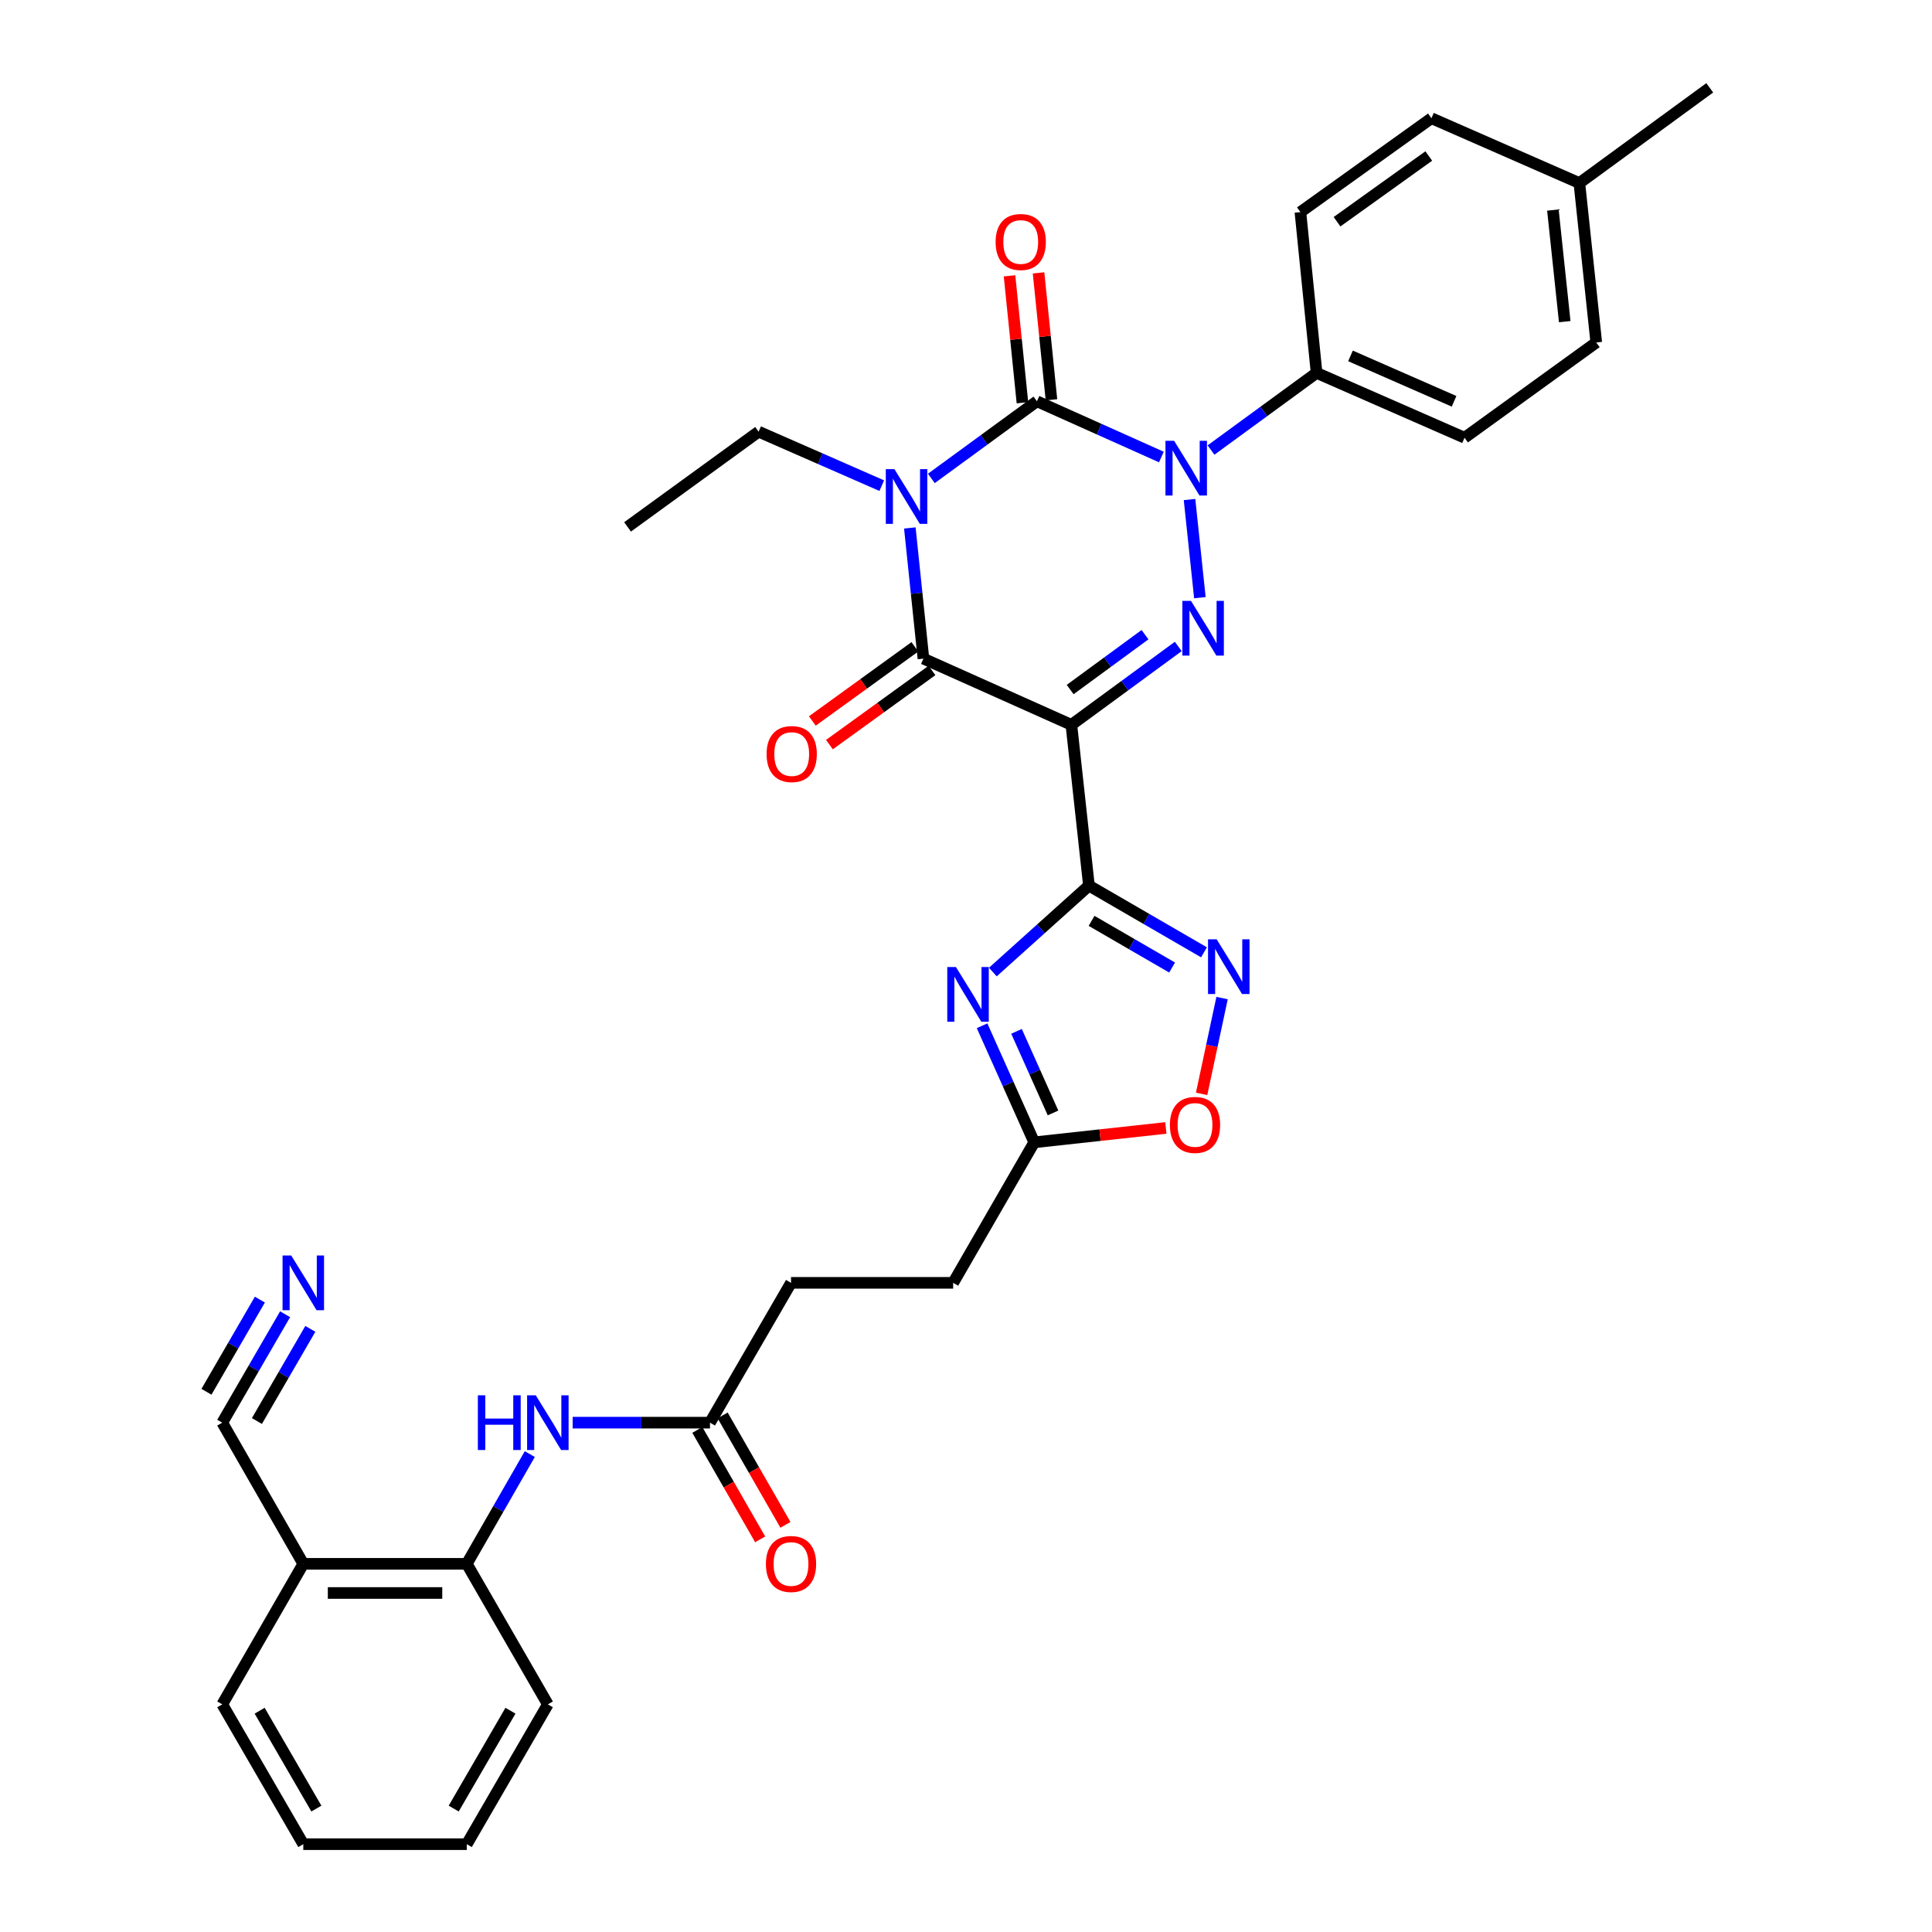<?xml version='1.0' encoding='iso-8859-1'?>
<svg version='1.1' baseProfile='full'
              xmlns='http://www.w3.org/2000/svg'
                      xmlns:rdkit='http://www.rdkit.org/xml'
                      xmlns:xlink='http://www.w3.org/1999/xlink'
                  xml:space='preserve'
width='1000px' height='1000px' viewBox='0 0 1000 1000'>
<!-- END OF HEADER -->
<rect style='opacity:1.0;fill:#FFFFFF;stroke:none' width='1000' height='1000' x='0' y='0'> </rect>
<path class='bond-1' d='M 482.061,247.628 L 509.392,227.663' style='fill:none;fill-rule:evenodd;stroke:#0000FF;stroke-width:6px;stroke-linecap:butt;stroke-linejoin:miter;stroke-opacity:1' />
<path class='bond-1' d='M 509.392,227.663 L 536.722,207.698' style='fill:none;fill-rule:evenodd;stroke:#000000;stroke-width:6px;stroke-linecap:butt;stroke-linejoin:miter;stroke-opacity:1' />
<path class='bond-5' d='M 470.926,273.268 L 474.448,307.089' style='fill:none;fill-rule:evenodd;stroke:#0000FF;stroke-width:6px;stroke-linecap:butt;stroke-linejoin:miter;stroke-opacity:1' />
<path class='bond-5' d='M 474.448,307.089 L 477.97,340.91' style='fill:none;fill-rule:evenodd;stroke:#000000;stroke-width:6px;stroke-linecap:butt;stroke-linejoin:miter;stroke-opacity:1' />
<path class='bond-20' d='M 456.402,251.376 L 424.531,237.407' style='fill:none;fill-rule:evenodd;stroke:#0000FF;stroke-width:6px;stroke-linecap:butt;stroke-linejoin:miter;stroke-opacity:1' />
<path class='bond-20' d='M 424.531,237.407 L 392.659,223.439' style='fill:none;fill-rule:evenodd;stroke:#000000;stroke-width:6px;stroke-linecap:butt;stroke-linejoin:miter;stroke-opacity:1' />
<path class='bond-0' d='M 554.542,375.166 L 477.97,340.91' style='fill:none;fill-rule:evenodd;stroke:#000000;stroke-width:6px;stroke-linecap:butt;stroke-linejoin:miter;stroke-opacity:1' />
<path class='bond-3' d='M 554.542,375.166 L 582.209,354.887' style='fill:none;fill-rule:evenodd;stroke:#000000;stroke-width:6px;stroke-linecap:butt;stroke-linejoin:miter;stroke-opacity:1' />
<path class='bond-3' d='M 582.209,354.887 L 609.875,334.607' style='fill:none;fill-rule:evenodd;stroke:#0000FF;stroke-width:6px;stroke-linecap:butt;stroke-linejoin:miter;stroke-opacity:1' />
<path class='bond-3' d='M 553.919,356.908 L 573.285,342.712' style='fill:none;fill-rule:evenodd;stroke:#000000;stroke-width:6px;stroke-linecap:butt;stroke-linejoin:miter;stroke-opacity:1' />
<path class='bond-3' d='M 573.285,342.712 L 592.652,328.517' style='fill:none;fill-rule:evenodd;stroke:#0000FF;stroke-width:6px;stroke-linecap:butt;stroke-linejoin:miter;stroke-opacity:1' />
<path class='bond-4' d='M 554.542,375.166 L 563.633,458.397' style='fill:none;fill-rule:evenodd;stroke:#000000;stroke-width:6px;stroke-linecap:butt;stroke-linejoin:miter;stroke-opacity:1' />
<path class='bond-2' d='M 536.722,207.698 L 568.924,222.127' style='fill:none;fill-rule:evenodd;stroke:#000000;stroke-width:6px;stroke-linecap:butt;stroke-linejoin:miter;stroke-opacity:1' />
<path class='bond-2' d='M 568.924,222.127 L 601.126,236.555' style='fill:none;fill-rule:evenodd;stroke:#0000FF;stroke-width:6px;stroke-linecap:butt;stroke-linejoin:miter;stroke-opacity:1' />
<path class='bond-16' d='M 544.231,206.934 L 540.89,174.088' style='fill:none;fill-rule:evenodd;stroke:#000000;stroke-width:6px;stroke-linecap:butt;stroke-linejoin:miter;stroke-opacity:1' />
<path class='bond-16' d='M 540.89,174.088 L 537.549,141.242' style='fill:none;fill-rule:evenodd;stroke:#FF0000;stroke-width:6px;stroke-linecap:butt;stroke-linejoin:miter;stroke-opacity:1' />
<path class='bond-16' d='M 529.214,208.462 L 525.873,175.616' style='fill:none;fill-rule:evenodd;stroke:#000000;stroke-width:6px;stroke-linecap:butt;stroke-linejoin:miter;stroke-opacity:1' />
<path class='bond-16' d='M 525.873,175.616 L 522.531,142.769' style='fill:none;fill-rule:evenodd;stroke:#FF0000;stroke-width:6px;stroke-linecap:butt;stroke-linejoin:miter;stroke-opacity:1' />
<path class='bond-12' d='M 626.812,232.941 L 654.138,212.973' style='fill:none;fill-rule:evenodd;stroke:#0000FF;stroke-width:6px;stroke-linecap:butt;stroke-linejoin:miter;stroke-opacity:1' />
<path class='bond-12' d='M 654.138,212.973 L 681.464,193.006' style='fill:none;fill-rule:evenodd;stroke:#000000;stroke-width:6px;stroke-linecap:butt;stroke-linejoin:miter;stroke-opacity:1' />
<path class='bond-34' d='M 615.697,258.559 L 621.058,309.351' style='fill:none;fill-rule:evenodd;stroke:#0000FF;stroke-width:6px;stroke-linecap:butt;stroke-linejoin:miter;stroke-opacity:1' />
<path class='bond-6' d='M 563.633,458.397 L 538.763,480.765' style='fill:none;fill-rule:evenodd;stroke:#000000;stroke-width:6px;stroke-linecap:butt;stroke-linejoin:miter;stroke-opacity:1' />
<path class='bond-6' d='M 538.763,480.765 L 513.893,503.132' style='fill:none;fill-rule:evenodd;stroke:#0000FF;stroke-width:6px;stroke-linecap:butt;stroke-linejoin:miter;stroke-opacity:1' />
<path class='bond-7' d='M 563.633,458.397 L 593.407,475.656' style='fill:none;fill-rule:evenodd;stroke:#000000;stroke-width:6px;stroke-linecap:butt;stroke-linejoin:miter;stroke-opacity:1' />
<path class='bond-7' d='M 593.407,475.656 L 623.181,492.914' style='fill:none;fill-rule:evenodd;stroke:#0000FF;stroke-width:6px;stroke-linecap:butt;stroke-linejoin:miter;stroke-opacity:1' />
<path class='bond-7' d='M 564.995,476.634 L 585.837,488.715' style='fill:none;fill-rule:evenodd;stroke:#000000;stroke-width:6px;stroke-linecap:butt;stroke-linejoin:miter;stroke-opacity:1' />
<path class='bond-7' d='M 585.837,488.715 L 606.679,500.796' style='fill:none;fill-rule:evenodd;stroke:#0000FF;stroke-width:6px;stroke-linecap:butt;stroke-linejoin:miter;stroke-opacity:1' />
<path class='bond-18' d='M 473.548,334.793 L 447.006,353.984' style='fill:none;fill-rule:evenodd;stroke:#000000;stroke-width:6px;stroke-linecap:butt;stroke-linejoin:miter;stroke-opacity:1' />
<path class='bond-18' d='M 447.006,353.984 L 420.465,373.174' style='fill:none;fill-rule:evenodd;stroke:#FF0000;stroke-width:6px;stroke-linecap:butt;stroke-linejoin:miter;stroke-opacity:1' />
<path class='bond-18' d='M 482.392,347.026 L 455.851,366.216' style='fill:none;fill-rule:evenodd;stroke:#000000;stroke-width:6px;stroke-linecap:butt;stroke-linejoin:miter;stroke-opacity:1' />
<path class='bond-18' d='M 455.851,366.216 L 429.309,385.406' style='fill:none;fill-rule:evenodd;stroke:#FF0000;stroke-width:6px;stroke-linecap:butt;stroke-linejoin:miter;stroke-opacity:1' />
<path class='bond-8' d='M 508.322,530.941 L 521.818,561.103' style='fill:none;fill-rule:evenodd;stroke:#0000FF;stroke-width:6px;stroke-linecap:butt;stroke-linejoin:miter;stroke-opacity:1' />
<path class='bond-8' d='M 521.818,561.103 L 535.313,591.265' style='fill:none;fill-rule:evenodd;stroke:#000000;stroke-width:6px;stroke-linecap:butt;stroke-linejoin:miter;stroke-opacity:1' />
<path class='bond-8' d='M 526.149,533.825 L 535.596,554.938' style='fill:none;fill-rule:evenodd;stroke:#0000FF;stroke-width:6px;stroke-linecap:butt;stroke-linejoin:miter;stroke-opacity:1' />
<path class='bond-8' d='M 535.596,554.938 L 545.043,576.051' style='fill:none;fill-rule:evenodd;stroke:#000000;stroke-width:6px;stroke-linecap:butt;stroke-linejoin:miter;stroke-opacity:1' />
<path class='bond-9' d='M 632.541,516.604 L 627.247,541.391' style='fill:none;fill-rule:evenodd;stroke:#0000FF;stroke-width:6px;stroke-linecap:butt;stroke-linejoin:miter;stroke-opacity:1' />
<path class='bond-9' d='M 627.247,541.391 L 621.953,566.178' style='fill:none;fill-rule:evenodd;stroke:#FF0000;stroke-width:6px;stroke-linecap:butt;stroke-linejoin:miter;stroke-opacity:1' />
<path class='bond-23' d='M 535.313,591.265 L 493.35,663.996' style='fill:none;fill-rule:evenodd;stroke:#000000;stroke-width:6px;stroke-linecap:butt;stroke-linejoin:miter;stroke-opacity:1' />
<path class='bond-35' d='M 535.313,591.265 L 569.378,587.544' style='fill:none;fill-rule:evenodd;stroke:#000000;stroke-width:6px;stroke-linecap:butt;stroke-linejoin:miter;stroke-opacity:1' />
<path class='bond-35' d='M 569.378,587.544 L 603.443,583.823' style='fill:none;fill-rule:evenodd;stroke:#FF0000;stroke-width:6px;stroke-linecap:butt;stroke-linejoin:miter;stroke-opacity:1' />
<path class='bond-10' d='M 296.404,736.367 L 331.944,736.367' style='fill:none;fill-rule:evenodd;stroke:#0000FF;stroke-width:6px;stroke-linecap:butt;stroke-linejoin:miter;stroke-opacity:1' />
<path class='bond-10' d='M 331.944,736.367 L 367.485,736.367' style='fill:none;fill-rule:evenodd;stroke:#000000;stroke-width:6px;stroke-linecap:butt;stroke-linejoin:miter;stroke-opacity:1' />
<path class='bond-14' d='M 274.224,752.634 L 257.913,781.034' style='fill:none;fill-rule:evenodd;stroke:#0000FF;stroke-width:6px;stroke-linecap:butt;stroke-linejoin:miter;stroke-opacity:1' />
<path class='bond-14' d='M 257.913,781.034 L 241.603,809.434' style='fill:none;fill-rule:evenodd;stroke:#000000;stroke-width:6px;stroke-linecap:butt;stroke-linejoin:miter;stroke-opacity:1' />
<path class='bond-11' d='M 147.569,680.248 L 131.305,708.307' style='fill:none;fill-rule:evenodd;stroke:#0000FF;stroke-width:6px;stroke-linecap:butt;stroke-linejoin:miter;stroke-opacity:1' />
<path class='bond-11' d='M 131.305,708.307 L 115.041,736.367' style='fill:none;fill-rule:evenodd;stroke:#000000;stroke-width:6px;stroke-linecap:butt;stroke-linejoin:miter;stroke-opacity:1' />
<path class='bond-11' d='M 134.509,672.678 L 120.685,696.529' style='fill:none;fill-rule:evenodd;stroke:#0000FF;stroke-width:6px;stroke-linecap:butt;stroke-linejoin:miter;stroke-opacity:1' />
<path class='bond-11' d='M 120.685,696.529 L 106.861,720.38' style='fill:none;fill-rule:evenodd;stroke:#000000;stroke-width:6px;stroke-linecap:butt;stroke-linejoin:miter;stroke-opacity:1' />
<path class='bond-11' d='M 160.629,687.817 L 146.804,711.668' style='fill:none;fill-rule:evenodd;stroke:#0000FF;stroke-width:6px;stroke-linecap:butt;stroke-linejoin:miter;stroke-opacity:1' />
<path class='bond-11' d='M 146.804,711.668 L 132.98,735.519' style='fill:none;fill-rule:evenodd;stroke:#000000;stroke-width:6px;stroke-linecap:butt;stroke-linejoin:miter;stroke-opacity:1' />
<path class='bond-21' d='M 681.464,193.006 L 758.045,226.575' style='fill:none;fill-rule:evenodd;stroke:#000000;stroke-width:6px;stroke-linecap:butt;stroke-linejoin:miter;stroke-opacity:1' />
<path class='bond-21' d='M 699.012,184.216 L 752.618,207.715' style='fill:none;fill-rule:evenodd;stroke:#000000;stroke-width:6px;stroke-linecap:butt;stroke-linejoin:miter;stroke-opacity:1' />
<path class='bond-22' d='M 681.464,193.006 L 673.087,109.783' style='fill:none;fill-rule:evenodd;stroke:#000000;stroke-width:6px;stroke-linecap:butt;stroke-linejoin:miter;stroke-opacity:1' />
<path class='bond-13' d='M 115.041,736.367 L 156.988,809.434' style='fill:none;fill-rule:evenodd;stroke:#000000;stroke-width:6px;stroke-linecap:butt;stroke-linejoin:miter;stroke-opacity:1' />
<path class='bond-15' d='M 241.603,809.434 L 156.988,809.434' style='fill:none;fill-rule:evenodd;stroke:#000000;stroke-width:6px;stroke-linecap:butt;stroke-linejoin:miter;stroke-opacity:1' />
<path class='bond-15' d='M 228.911,824.529 L 169.68,824.529' style='fill:none;fill-rule:evenodd;stroke:#000000;stroke-width:6px;stroke-linecap:butt;stroke-linejoin:miter;stroke-opacity:1' />
<path class='bond-29' d='M 241.603,809.434 L 283.566,882.174' style='fill:none;fill-rule:evenodd;stroke:#000000;stroke-width:6px;stroke-linecap:butt;stroke-linejoin:miter;stroke-opacity:1' />
<path class='bond-28' d='M 156.988,809.434 L 115.041,882.174' style='fill:none;fill-rule:evenodd;stroke:#000000;stroke-width:6px;stroke-linecap:butt;stroke-linejoin:miter;stroke-opacity:1' />
<path class='bond-17' d='M 367.485,736.367 L 409.431,663.996' style='fill:none;fill-rule:evenodd;stroke:#000000;stroke-width:6px;stroke-linecap:butt;stroke-linejoin:miter;stroke-opacity:1' />
<path class='bond-19' d='M 360.939,740.125 L 377.198,768.445' style='fill:none;fill-rule:evenodd;stroke:#000000;stroke-width:6px;stroke-linecap:butt;stroke-linejoin:miter;stroke-opacity:1' />
<path class='bond-19' d='M 377.198,768.445 L 393.456,796.766' style='fill:none;fill-rule:evenodd;stroke:#FF0000;stroke-width:6px;stroke-linecap:butt;stroke-linejoin:miter;stroke-opacity:1' />
<path class='bond-19' d='M 374.03,732.61 L 390.288,760.93' style='fill:none;fill-rule:evenodd;stroke:#000000;stroke-width:6px;stroke-linecap:butt;stroke-linejoin:miter;stroke-opacity:1' />
<path class='bond-19' d='M 390.288,760.93 L 406.547,789.25' style='fill:none;fill-rule:evenodd;stroke:#FF0000;stroke-width:6px;stroke-linecap:butt;stroke-linejoin:miter;stroke-opacity:1' />
<path class='bond-31' d='M 392.659,223.439 L 324.825,272.723' style='fill:none;fill-rule:evenodd;stroke:#000000;stroke-width:6px;stroke-linecap:butt;stroke-linejoin:miter;stroke-opacity:1' />
<path class='bond-26' d='M 758.045,226.575 L 826.223,177.274' style='fill:none;fill-rule:evenodd;stroke:#000000;stroke-width:6px;stroke-linecap:butt;stroke-linejoin:miter;stroke-opacity:1' />
<path class='bond-25' d='M 673.087,109.783 L 740.913,61.187' style='fill:none;fill-rule:evenodd;stroke:#000000;stroke-width:6px;stroke-linecap:butt;stroke-linejoin:miter;stroke-opacity:1' />
<path class='bond-25' d='M 692.052,114.764 L 739.53,80.746' style='fill:none;fill-rule:evenodd;stroke:#000000;stroke-width:6px;stroke-linecap:butt;stroke-linejoin:miter;stroke-opacity:1' />
<path class='bond-24' d='M 493.35,663.996 L 409.431,663.996' style='fill:none;fill-rule:evenodd;stroke:#000000;stroke-width:6px;stroke-linecap:butt;stroke-linejoin:miter;stroke-opacity:1' />
<path class='bond-27' d='M 740.913,61.187 L 817.477,94.756' style='fill:none;fill-rule:evenodd;stroke:#000000;stroke-width:6px;stroke-linecap:butt;stroke-linejoin:miter;stroke-opacity:1' />
<path class='bond-36' d='M 826.223,177.274 L 817.477,94.756' style='fill:none;fill-rule:evenodd;stroke:#000000;stroke-width:6px;stroke-linecap:butt;stroke-linejoin:miter;stroke-opacity:1' />
<path class='bond-36' d='M 809.9,166.487 L 803.778,108.725' style='fill:none;fill-rule:evenodd;stroke:#000000;stroke-width:6px;stroke-linecap:butt;stroke-linejoin:miter;stroke-opacity:1' />
<path class='bond-30' d='M 817.477,94.756 L 884.959,45.455' style='fill:none;fill-rule:evenodd;stroke:#000000;stroke-width:6px;stroke-linecap:butt;stroke-linejoin:miter;stroke-opacity:1' />
<path class='bond-37' d='M 115.041,882.174 L 156.988,954.545' style='fill:none;fill-rule:evenodd;stroke:#000000;stroke-width:6px;stroke-linecap:butt;stroke-linejoin:miter;stroke-opacity:1' />
<path class='bond-37' d='M 134.393,885.461 L 163.756,936.12' style='fill:none;fill-rule:evenodd;stroke:#000000;stroke-width:6px;stroke-linecap:butt;stroke-linejoin:miter;stroke-opacity:1' />
<path class='bond-33' d='M 283.566,882.174 L 241.603,954.545' style='fill:none;fill-rule:evenodd;stroke:#000000;stroke-width:6px;stroke-linecap:butt;stroke-linejoin:miter;stroke-opacity:1' />
<path class='bond-33' d='M 264.213,885.458 L 234.839,936.118' style='fill:none;fill-rule:evenodd;stroke:#000000;stroke-width:6px;stroke-linecap:butt;stroke-linejoin:miter;stroke-opacity:1' />
<path class='bond-32' d='M 156.988,954.545 L 241.603,954.545' style='fill:none;fill-rule:evenodd;stroke:#000000;stroke-width:6px;stroke-linecap:butt;stroke-linejoin:miter;stroke-opacity:1' />
<path  class='atom-0' d='M 462.972 242.839
L 472.252 257.839
Q 473.172 259.319, 474.652 261.999
Q 476.132 264.679, 476.212 264.839
L 476.212 242.839
L 479.972 242.839
L 479.972 271.159
L 476.092 271.159
L 466.132 254.759
Q 464.972 252.839, 463.732 250.639
Q 462.532 248.439, 462.172 247.759
L 462.172 271.159
L 458.492 271.159
L 458.492 242.839
L 462.972 242.839
' fill='#0000FF'/>
<path  class='atom-3' d='M 607.722 228.156
L 617.002 243.156
Q 617.922 244.636, 619.402 247.316
Q 620.882 249.996, 620.962 250.156
L 620.962 228.156
L 624.722 228.156
L 624.722 256.476
L 620.842 256.476
L 610.882 240.076
Q 609.722 238.156, 608.482 235.956
Q 607.282 233.756, 606.922 233.076
L 606.922 256.476
L 603.242 256.476
L 603.242 228.156
L 607.722 228.156
' fill='#0000FF'/>
<path  class='atom-4' d='M 616.469 311.026
L 625.749 326.026
Q 626.669 327.506, 628.149 330.186
Q 629.629 332.866, 629.709 333.026
L 629.709 311.026
L 633.469 311.026
L 633.469 339.346
L 629.589 339.346
L 619.629 322.946
Q 618.469 321.026, 617.229 318.826
Q 616.029 316.626, 615.669 315.946
L 615.669 339.346
L 611.989 339.346
L 611.989 311.026
L 616.469 311.026
' fill='#0000FF'/>
<path  class='atom-7' d='M 494.788 500.524
L 504.068 515.524
Q 504.988 517.004, 506.468 519.684
Q 507.948 522.364, 508.028 522.524
L 508.028 500.524
L 511.788 500.524
L 511.788 528.844
L 507.908 528.844
L 497.948 512.444
Q 496.788 510.524, 495.548 508.324
Q 494.348 506.124, 493.988 505.444
L 493.988 528.844
L 490.308 528.844
L 490.308 500.524
L 494.788 500.524
' fill='#0000FF'/>
<path  class='atom-8' d='M 629.752 486.192
L 639.032 501.192
Q 639.952 502.672, 641.432 505.352
Q 642.912 508.032, 642.992 508.192
L 642.992 486.192
L 646.752 486.192
L 646.752 514.512
L 642.872 514.512
L 632.912 498.112
Q 631.752 496.192, 630.512 493.992
Q 629.312 491.792, 628.952 491.112
L 628.952 514.512
L 625.272 514.512
L 625.272 486.192
L 629.752 486.192
' fill='#0000FF'/>
<path  class='atom-10' d='M 605.536 582.254
Q 605.536 575.454, 608.896 571.654
Q 612.256 567.854, 618.536 567.854
Q 624.816 567.854, 628.176 571.654
Q 631.536 575.454, 631.536 582.254
Q 631.536 589.134, 628.136 593.054
Q 624.736 596.934, 618.536 596.934
Q 612.296 596.934, 608.896 593.054
Q 605.536 589.174, 605.536 582.254
M 618.536 593.734
Q 622.856 593.734, 625.176 590.854
Q 627.536 587.934, 627.536 582.254
Q 627.536 576.694, 625.176 573.894
Q 622.856 571.054, 618.536 571.054
Q 614.216 571.054, 611.856 573.854
Q 609.536 576.654, 609.536 582.254
Q 609.536 587.974, 611.856 590.854
Q 614.216 593.734, 618.536 593.734
' fill='#FF0000'/>
<path  class='atom-11' d='M 247.346 722.207
L 251.186 722.207
L 251.186 734.247
L 265.666 734.247
L 265.666 722.207
L 269.506 722.207
L 269.506 750.527
L 265.666 750.527
L 265.666 737.447
L 251.186 737.447
L 251.186 750.527
L 247.346 750.527
L 247.346 722.207
' fill='#0000FF'/>
<path  class='atom-11' d='M 277.306 722.207
L 286.586 737.207
Q 287.506 738.687, 288.986 741.367
Q 290.466 744.047, 290.546 744.207
L 290.546 722.207
L 294.306 722.207
L 294.306 750.527
L 290.426 750.527
L 280.466 734.127
Q 279.306 732.207, 278.066 730.007
Q 276.866 727.807, 276.506 727.127
L 276.506 750.527
L 272.826 750.527
L 272.826 722.207
L 277.306 722.207
' fill='#0000FF'/>
<path  class='atom-12' d='M 150.728 649.836
L 160.008 664.836
Q 160.928 666.316, 162.408 668.996
Q 163.888 671.676, 163.968 671.836
L 163.968 649.836
L 167.728 649.836
L 167.728 678.156
L 163.848 678.156
L 153.888 661.756
Q 152.728 659.836, 151.488 657.636
Q 150.288 655.436, 149.928 654.756
L 149.928 678.156
L 146.248 678.156
L 146.248 649.836
L 150.728 649.836
' fill='#0000FF'/>
<path  class='atom-17' d='M 515.328 125.252
Q 515.328 118.452, 518.688 114.652
Q 522.048 110.852, 528.328 110.852
Q 534.608 110.852, 537.968 114.652
Q 541.328 118.452, 541.328 125.252
Q 541.328 132.132, 537.928 136.052
Q 534.528 139.932, 528.328 139.932
Q 522.088 139.932, 518.688 136.052
Q 515.328 132.172, 515.328 125.252
M 528.328 136.732
Q 532.648 136.732, 534.968 133.852
Q 537.328 130.932, 537.328 125.252
Q 537.328 119.692, 534.968 116.892
Q 532.648 114.052, 528.328 114.052
Q 524.008 114.052, 521.648 116.852
Q 519.328 119.652, 519.328 125.252
Q 519.328 130.972, 521.648 133.852
Q 524.008 136.732, 528.328 136.732
' fill='#FF0000'/>
<path  class='atom-19' d='M 396.784 390.291
Q 396.784 383.491, 400.144 379.691
Q 403.504 375.891, 409.784 375.891
Q 416.064 375.891, 419.424 379.691
Q 422.784 383.491, 422.784 390.291
Q 422.784 397.171, 419.384 401.091
Q 415.984 404.971, 409.784 404.971
Q 403.544 404.971, 400.144 401.091
Q 396.784 397.211, 396.784 390.291
M 409.784 401.771
Q 414.104 401.771, 416.424 398.891
Q 418.784 395.971, 418.784 390.291
Q 418.784 384.731, 416.424 381.931
Q 414.104 379.091, 409.784 379.091
Q 405.464 379.091, 403.104 381.891
Q 400.784 384.691, 400.784 390.291
Q 400.784 396.011, 403.104 398.891
Q 405.464 401.771, 409.784 401.771
' fill='#FF0000'/>
<path  class='atom-20' d='M 396.431 809.514
Q 396.431 802.714, 399.791 798.914
Q 403.151 795.114, 409.431 795.114
Q 415.711 795.114, 419.071 798.914
Q 422.431 802.714, 422.431 809.514
Q 422.431 816.394, 419.031 820.314
Q 415.631 824.194, 409.431 824.194
Q 403.191 824.194, 399.791 820.314
Q 396.431 816.434, 396.431 809.514
M 409.431 820.994
Q 413.751 820.994, 416.071 818.114
Q 418.431 815.194, 418.431 809.514
Q 418.431 803.954, 416.071 801.154
Q 413.751 798.314, 409.431 798.314
Q 405.111 798.314, 402.751 801.114
Q 400.431 803.914, 400.431 809.514
Q 400.431 815.234, 402.751 818.114
Q 405.111 820.994, 409.431 820.994
' fill='#FF0000'/>
</svg>
